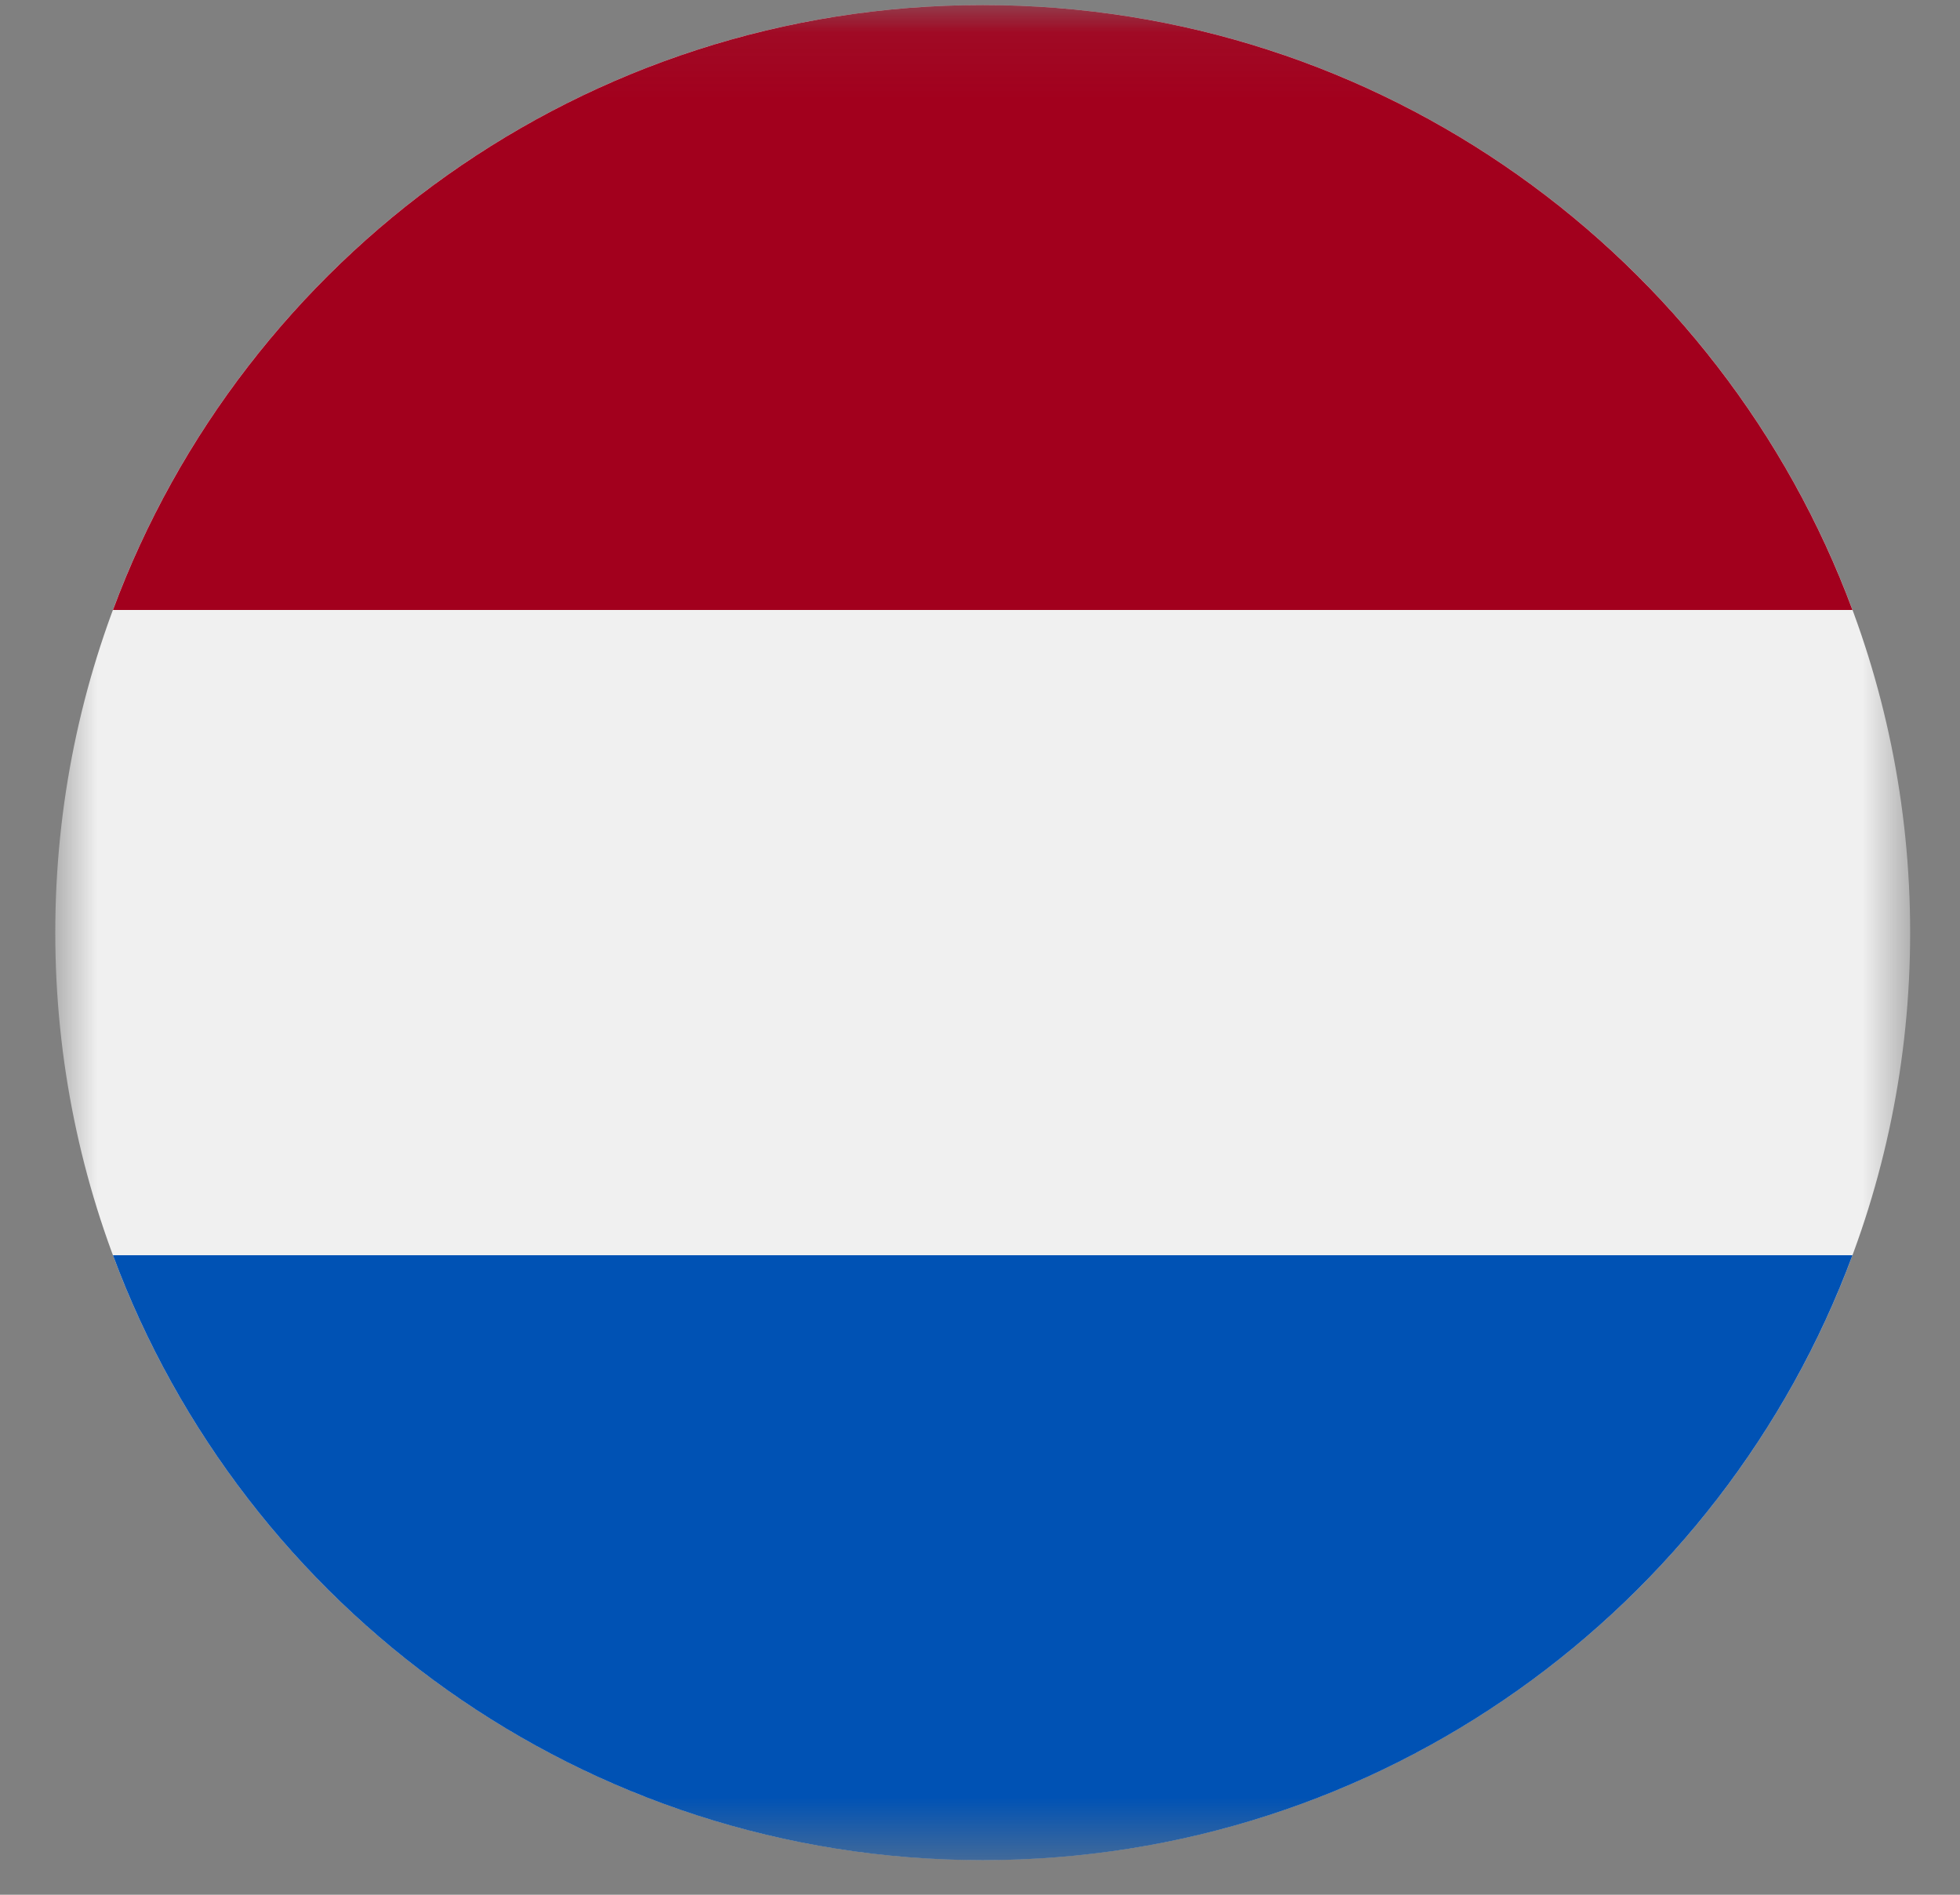 <svg width="30" height="29" viewBox="0 0 30 29" fill="none" xmlns="http://www.w3.org/2000/svg">
<rect x="0" y="0" width="30" height="29" fill="#808080" stroke="none"/>
<mask id="mask0_2176_12042" style="mask-type:luminance" maskUnits="userSpaceOnUse" x="0" y="0" width="30" height="29">
<path d="M29.237 0.077H0.846V28.469H29.237V0.077Z" fill="white"/>
</mask>
<g mask="url(#mask0_2176_12042)">
<path d="M15.041 28.469C22.882 28.469 29.237 22.113 29.237 14.273C29.237 6.433 22.882 0.077 15.041 0.077C7.201 0.077 0.846 6.433 0.846 14.273C0.846 22.113 7.201 28.469 15.041 28.469Z" fill="#F0F0F0"/>
<path d="M15.041 0.077C8.938 0.077 3.734 3.93 1.729 9.336H28.354C26.349 3.93 21.145 0.077 15.041 0.077Z" fill="#A2001D"/>
<path d="M15.041 28.471C21.145 28.471 26.349 24.618 28.354 19.212H1.729C3.734 24.618 8.938 28.471 15.041 28.471Z" fill="#0052B4"/>
</g>
</svg>
